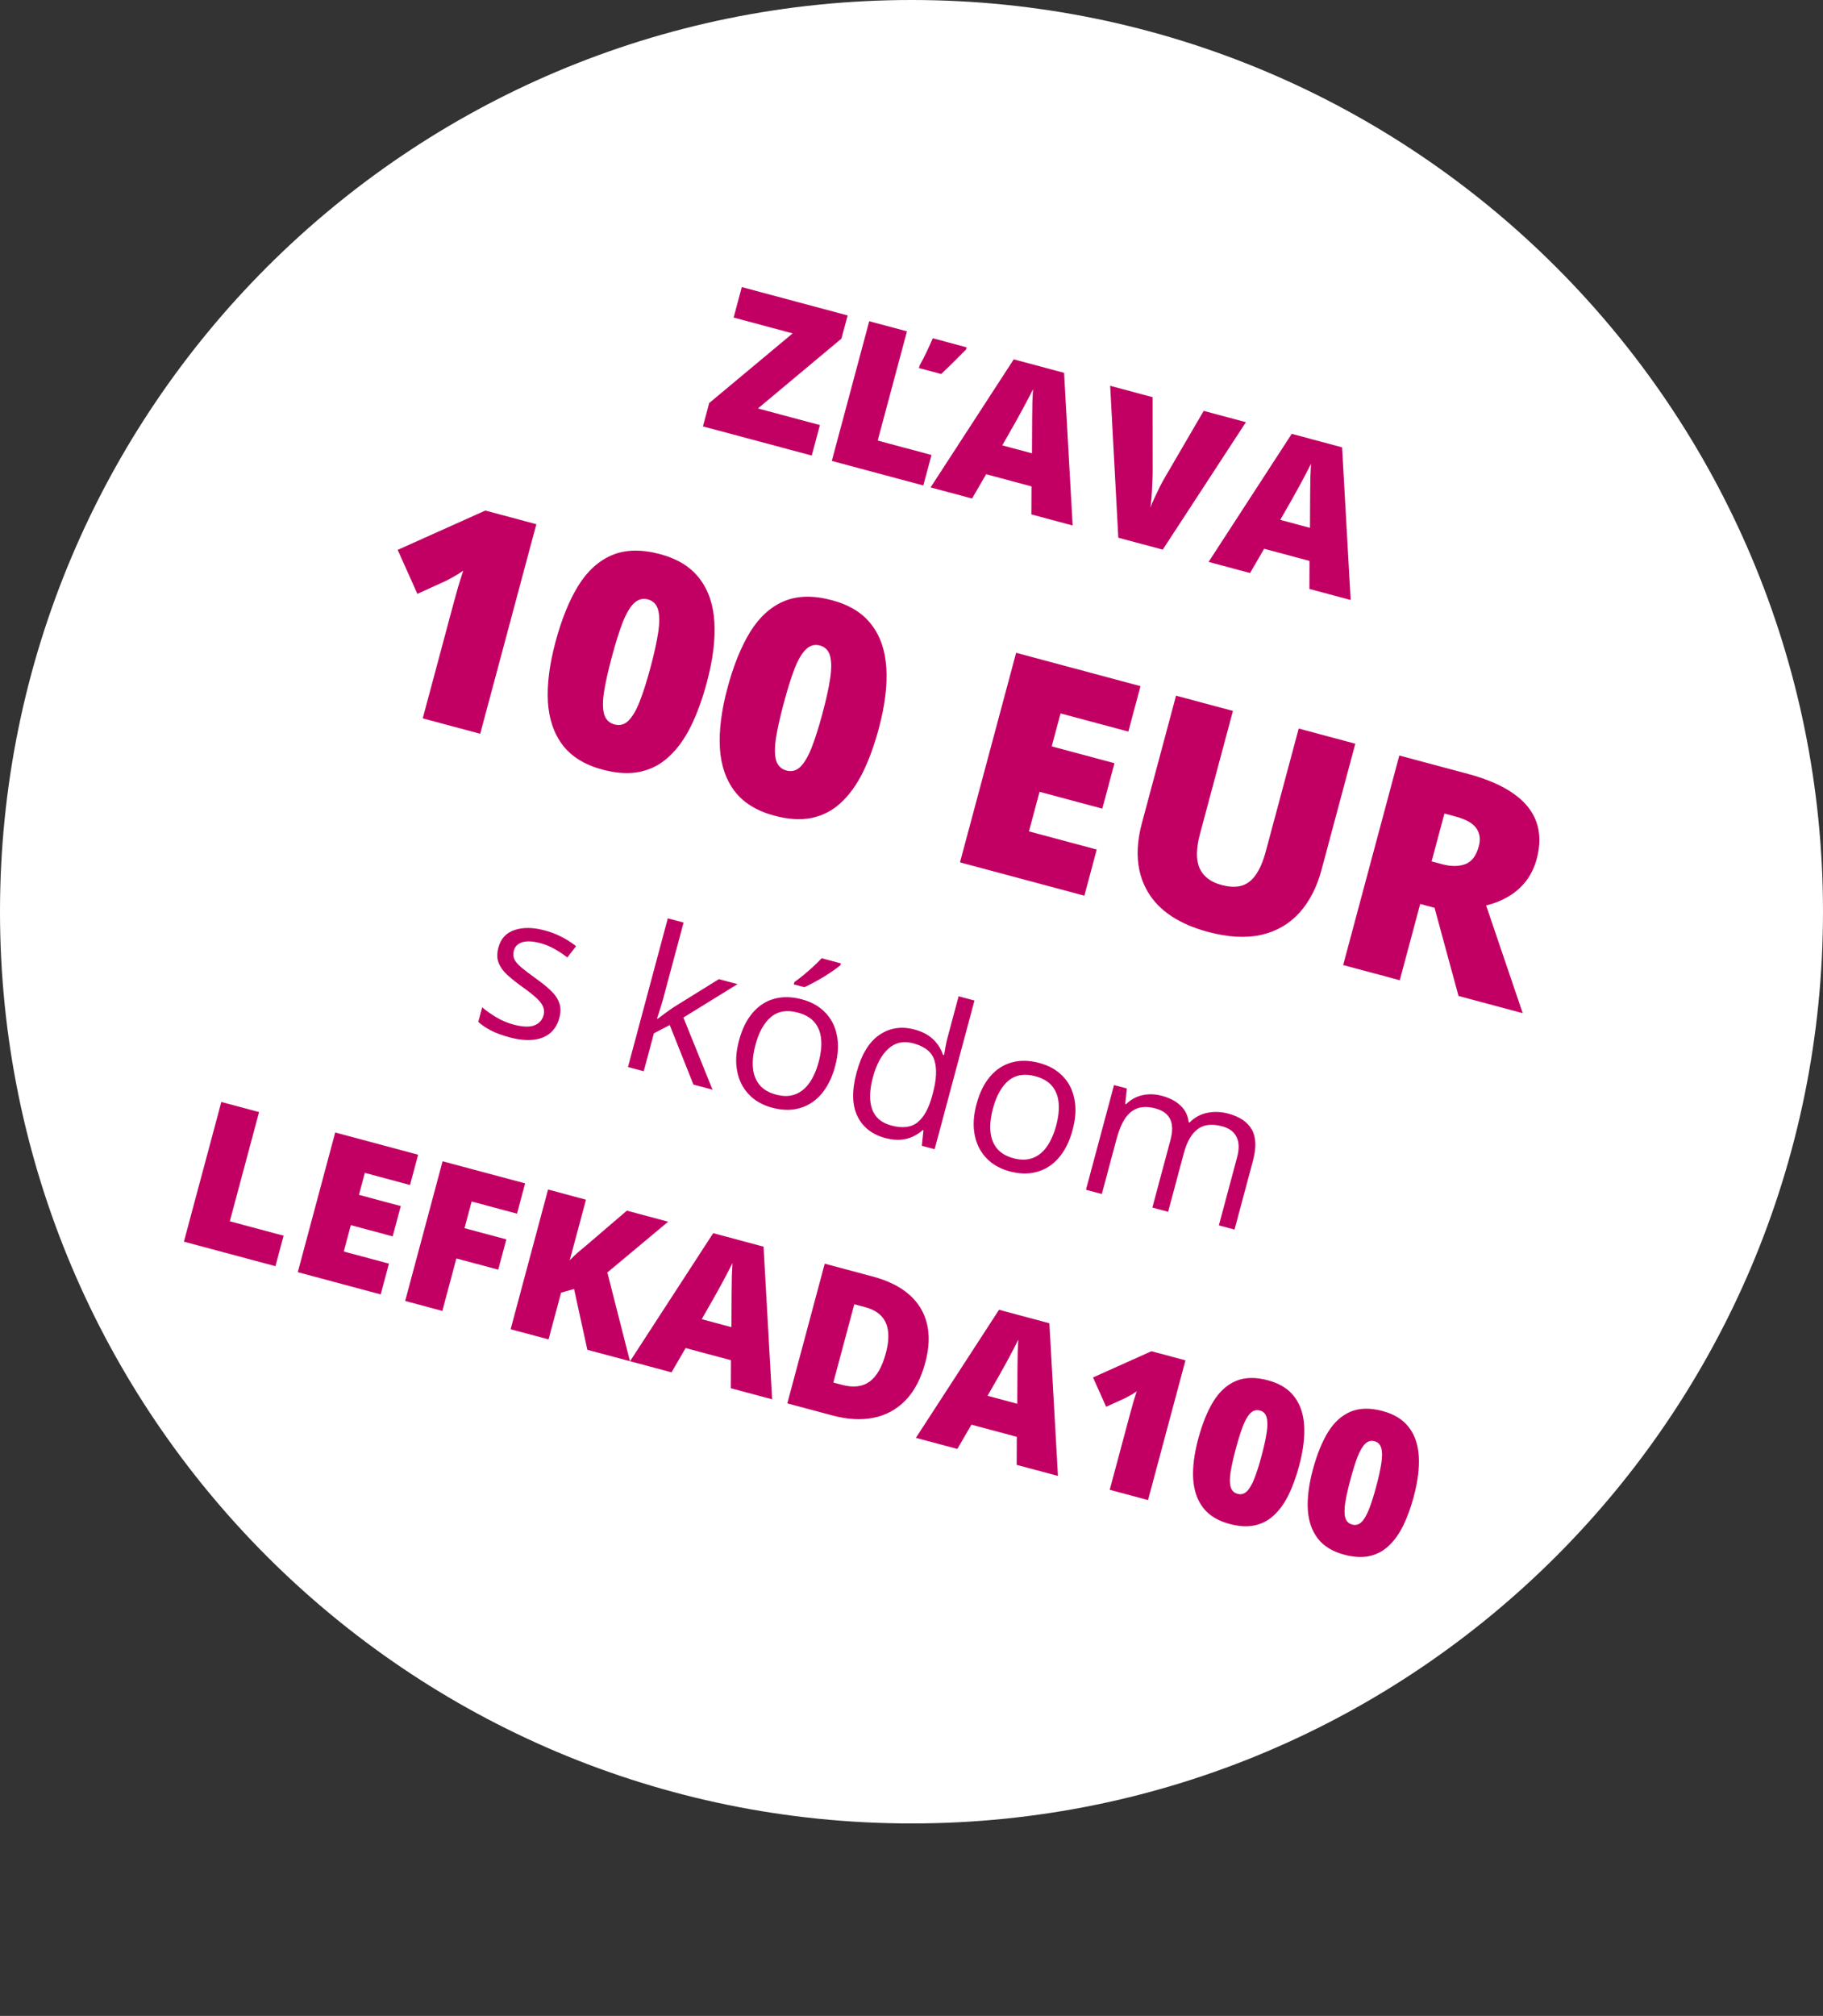 <svg width="180" height="199" viewBox="0 0 180 199" fill="none" xmlns="http://www.w3.org/2000/svg">
<rect x="0" y="0" width="180" height="199" fill="#333333" stroke="none"/>
<path fill-rule="evenodd" clip-rule="evenodd" d="M90 180C139.706 180 180 139.706 180 90C180 40.294 139.706 0 90 0C40.294 0 0 40.294 0 90C0 139.706 40.294 180 90 180Z" fill="white"/>
<path d="M80.15 44.969L69.406 42.091L70.023 39.789L78.266 32.909L72.437 31.347L73.243 28.338L83.695 31.138L83.08 33.43L74.835 40.32L80.957 41.96L80.15 44.969ZM82.131 45.5L85.826 31.709L89.552 32.708L86.663 43.49L91.974 44.913L91.168 47.922L82.131 45.5ZM95.448 34.288L95.392 34.495C95.126 34.761 94.868 35.018 94.619 35.269C94.376 35.52 94.118 35.778 93.846 36.042C93.579 36.307 93.275 36.6 92.933 36.92L90.735 36.331L90.806 36.067C90.907 35.891 91.014 35.691 91.129 35.466C91.243 35.24 91.359 35.008 91.477 34.77C91.596 34.526 91.708 34.286 91.811 34.051C91.922 33.811 92.019 33.591 92.099 33.39L95.448 34.288ZM101.836 50.78L101.85 48.014L97.369 46.813L95.979 49.211L91.885 48.114L100.095 35.472L105.066 36.804L105.911 51.872L101.836 50.78ZM101.895 44.75L101.908 42.327C101.91 42.065 101.913 41.691 101.915 41.207C101.918 40.716 101.925 40.212 101.935 39.696C101.953 39.175 101.973 38.749 101.995 38.418C101.854 38.717 101.668 39.085 101.436 39.522C101.212 39.954 100.983 40.381 100.749 40.803C100.521 41.227 100.325 41.58 100.162 41.859L98.962 43.964L101.895 44.75ZM123.02 41.675L114.807 54.256L110.42 53.08L109.616 38.084L113.804 39.206L113.809 46.699C113.807 46.981 113.795 47.342 113.771 47.781C113.756 48.215 113.732 48.646 113.698 49.075C113.67 49.506 113.631 49.853 113.581 50.116C113.675 49.864 113.81 49.547 113.987 49.163C114.164 48.779 114.348 48.397 114.537 48.016C114.735 47.631 114.907 47.317 115.053 47.073L118.851 40.558L123.02 41.675ZM129.286 58.135L129.299 55.369L124.819 54.168L123.428 56.566L119.334 55.469L127.544 42.827L132.515 44.159L133.361 59.227L129.286 58.135ZM129.345 52.105L129.357 49.682C129.36 49.42 129.362 49.047 129.364 48.562C129.368 48.071 129.375 47.567 129.385 47.051C129.403 46.53 129.423 46.104 129.444 45.773C129.303 46.072 129.117 46.44 128.886 46.877C128.662 47.309 128.433 47.736 128.198 48.158C127.97 48.583 127.775 48.935 127.612 49.215L126.411 51.319L129.345 52.105ZM47.415 72.433L41.741 70.912L44.482 60.683C44.533 60.494 44.625 60.15 44.759 59.65C44.896 59.14 45.051 58.58 45.224 57.97C45.408 57.362 45.579 56.816 45.739 56.333C45.415 56.56 45.117 56.748 44.844 56.897C44.581 57.049 44.327 57.188 44.081 57.314L41.212 58.623L39.267 54.281L47.921 50.397L52.958 51.746L47.415 72.433ZM69.79 67.373C69.345 69.033 68.815 70.483 68.2 71.724C67.587 72.954 66.865 73.949 66.035 74.707C65.215 75.468 64.263 75.962 63.182 76.187C62.1 76.413 60.866 76.34 59.479 75.969C57.753 75.506 56.451 74.707 55.572 73.572C54.696 72.427 54.205 70.997 54.099 69.28C54.004 67.556 54.254 65.586 54.848 63.369C55.447 61.133 56.195 59.286 57.091 57.828C57.999 56.363 59.114 55.352 60.436 54.797C61.758 54.241 63.338 54.209 65.178 54.702C66.904 55.165 68.2 55.967 69.067 57.109C69.946 58.245 70.436 59.68 70.537 61.416C70.64 63.142 70.391 65.128 69.79 67.373ZM60.409 64.859C60.047 66.208 59.791 67.353 59.641 68.293C59.499 69.236 59.503 69.975 59.653 70.51C59.815 71.039 60.155 71.373 60.674 71.512C61.192 71.651 61.649 71.531 62.044 71.151C62.442 70.762 62.813 70.129 63.16 69.251C63.509 68.364 63.865 67.241 64.229 65.883C64.596 64.515 64.85 63.36 64.991 62.417C65.132 61.474 65.128 60.735 64.979 60.199C64.831 59.654 64.499 59.312 63.98 59.173C63.461 59.035 62.997 59.163 62.587 59.559C62.19 59.948 61.817 60.586 61.468 61.473C61.128 62.363 60.775 63.491 60.409 64.859ZM86.769 71.922C86.324 73.582 85.794 75.033 85.179 76.273C84.566 77.504 83.844 78.499 83.014 79.257C82.194 80.018 81.243 80.511 80.161 80.737C79.079 80.963 77.845 80.89 76.459 80.518C74.732 80.056 73.43 79.257 72.551 78.122C71.675 76.977 71.184 75.546 71.078 73.829C70.984 72.106 71.233 70.135 71.827 67.919C72.426 65.683 73.174 63.836 74.07 62.378C74.979 60.913 76.094 59.902 77.415 59.346C78.737 58.791 80.317 58.759 82.157 59.252C83.883 59.714 85.18 60.517 86.046 61.659C86.925 62.794 87.415 64.23 87.516 65.965C87.62 67.692 87.371 69.677 86.769 71.922ZM77.388 69.409C77.027 70.757 76.77 71.902 76.62 72.842C76.478 73.785 76.482 74.524 76.632 75.06C76.794 75.588 77.134 75.922 77.653 76.061C78.172 76.2 78.629 76.08 79.023 75.701C79.421 75.312 79.793 74.678 80.139 73.801C80.488 72.913 80.844 71.791 81.208 70.432C81.575 69.064 81.829 67.909 81.97 66.966C82.112 66.024 82.108 65.284 81.958 64.749C81.811 64.204 81.478 63.862 80.959 63.723C80.44 63.584 79.976 63.712 79.567 64.108C79.169 64.497 78.796 65.135 78.447 66.022C78.108 66.912 77.755 68.041 77.388 69.409ZM107.069 88.417L94.787 85.126L100.33 64.44L112.611 67.731L111.41 72.216L104.717 70.423L103.845 73.677L110.042 75.338L108.841 79.823L102.643 78.162L101.597 82.068L108.289 83.861L107.069 88.417ZM133.821 73.414L130.485 85.865C130.02 87.601 129.285 89.022 128.281 90.128C127.28 91.224 126.025 91.944 124.518 92.289C123.012 92.623 121.265 92.524 119.274 91.991C116.426 91.227 114.447 89.914 113.339 88.05C112.231 86.186 112.035 83.919 112.75 81.25L116.12 68.671L121.738 70.176L118.485 82.316C118.093 83.778 118.082 84.913 118.452 85.72C118.823 86.526 119.541 87.073 120.607 87.358C121.371 87.563 122.031 87.588 122.588 87.434C123.147 87.271 123.619 86.907 124.003 86.342C124.396 85.781 124.724 85.009 124.987 84.028L128.232 71.916L133.821 73.414ZM144.943 76.394C146.82 76.897 148.319 77.546 149.44 78.342C150.564 79.128 151.316 80.058 151.696 81.13C152.085 82.205 152.099 83.417 151.738 84.766C151.513 85.605 151.167 86.332 150.699 86.944C150.232 87.557 149.66 88.066 148.986 88.472C148.323 88.871 147.574 89.175 146.739 89.386L150.351 100.014L144.012 98.316L141.643 89.613L140.228 89.234L138.211 96.762L132.622 95.264L138.165 74.578L144.943 76.394ZM143.724 80.602L142.62 80.306L141.354 85.032L142.401 85.312C143.26 85.542 144.013 85.542 144.661 85.311C145.309 85.081 145.764 84.479 146.024 83.508C146.203 82.838 146.117 82.254 145.766 81.755C145.414 81.257 144.733 80.872 143.724 80.602ZM55.227 100.481C55.05 101.141 54.734 101.653 54.279 102.016C53.833 102.375 53.271 102.585 52.594 102.646C51.923 102.709 51.163 102.627 50.315 102.4C49.591 102.206 48.981 101.982 48.483 101.727C47.985 101.472 47.566 101.188 47.225 100.874L47.612 99.431C47.978 99.751 48.43 100.075 48.969 100.401C49.509 100.728 50.084 100.973 50.694 101.136C51.587 101.376 52.273 101.405 52.753 101.223C53.233 101.042 53.539 100.703 53.673 100.206C53.748 99.923 53.733 99.652 53.627 99.395C53.529 99.133 53.318 98.85 52.995 98.548C52.673 98.239 52.212 97.873 51.611 97.449C51.018 97.021 50.512 96.619 50.094 96.244C49.683 95.864 49.394 95.46 49.226 95.031C49.064 94.603 49.06 94.103 49.213 93.531C49.447 92.657 49.979 92.082 50.808 91.805C51.645 91.524 52.639 91.537 53.789 91.846C54.412 92.013 54.977 92.231 55.484 92.502C55.999 92.768 56.465 93.068 56.881 93.402L56.016 94.515C55.638 94.218 55.223 93.942 54.772 93.686C54.322 93.431 53.845 93.236 53.342 93.101C52.619 92.907 52.03 92.877 51.576 93.012C51.129 93.148 50.849 93.424 50.738 93.839C50.652 94.159 50.669 94.447 50.79 94.702C50.917 94.958 51.154 95.231 51.501 95.519C51.848 95.808 52.313 96.161 52.895 96.58C53.479 96.993 53.972 97.391 54.374 97.775C54.779 98.153 55.058 98.558 55.212 98.99C55.373 99.418 55.378 99.915 55.227 100.481ZM67.495 91.07L65.452 98.691C65.385 98.943 65.293 99.248 65.176 99.608C65.061 99.962 64.961 100.275 64.874 100.548L64.94 100.566C65.116 100.438 65.372 100.247 65.71 99.994C66.054 99.742 66.34 99.542 66.568 99.395L70.982 96.655L72.822 97.147L67.479 100.447L70.353 107.567L68.467 107.061L66.128 101.188L64.565 102.002L63.562 105.747L62.005 105.33L65.938 90.652L67.495 91.07ZM82.459 105.25C82.232 106.099 81.919 106.827 81.52 107.435C81.121 108.043 80.653 108.52 80.115 108.868C79.577 109.216 78.979 109.433 78.323 109.52C77.674 109.602 76.978 109.544 76.236 109.345C75.544 109.16 74.941 108.87 74.427 108.476C73.92 108.078 73.518 107.592 73.219 107.02C72.927 106.45 72.754 105.801 72.7 105.072C72.652 104.344 72.742 103.556 72.97 102.707C73.273 101.575 73.723 100.665 74.319 99.975C74.916 99.279 75.626 98.819 76.448 98.594C77.278 98.365 78.186 98.383 79.173 98.647C80.117 98.9 80.884 99.331 81.475 99.942C82.073 100.553 82.46 101.311 82.636 102.214C82.82 103.112 82.761 104.124 82.459 105.25ZM74.592 103.142C74.37 103.972 74.287 104.722 74.344 105.391C74.4 106.06 74.613 106.622 74.983 107.079C75.353 107.535 75.899 107.86 76.623 108.054C77.34 108.246 77.972 108.237 78.52 108.026C79.075 107.818 79.544 107.438 79.928 106.887C80.311 106.336 80.614 105.645 80.837 104.815C81.058 103.991 81.138 103.251 81.078 102.595C81.019 101.932 80.805 101.376 80.433 100.926C80.062 100.476 79.511 100.153 78.782 99.958C77.706 99.67 76.822 99.813 76.129 100.389C75.441 100.967 74.929 101.884 74.592 103.142ZM83.026 95.1L82.975 95.288C82.8 95.437 82.569 95.611 82.279 95.809C81.998 96.004 81.688 96.207 81.348 96.419C81.009 96.625 80.671 96.818 80.334 96.997C80.002 97.177 79.698 97.329 79.423 97.451L78.376 97.17L78.437 96.944C78.702 96.758 78.999 96.531 79.327 96.262C79.657 95.987 79.983 95.703 80.303 95.412C80.626 95.114 80.901 94.84 81.13 94.591L83.026 95.1ZM87.405 112.338C86.097 111.987 85.179 111.263 84.651 110.164C84.129 109.067 84.104 107.639 84.576 105.878C85.053 104.098 85.802 102.86 86.825 102.163C87.849 101.461 89.009 101.283 90.304 101.63C90.851 101.776 91.31 101.977 91.68 102.231C92.05 102.485 92.35 102.774 92.58 103.099C92.811 103.417 92.986 103.757 93.105 104.119L93.218 104.149C93.245 103.948 93.292 103.674 93.358 103.327C93.423 102.981 93.485 102.701 93.542 102.487L94.652 98.346L96.218 98.766L92.285 113.443L91.021 113.105L91.179 111.57L91.113 111.552C90.836 111.808 90.512 112.021 90.143 112.192C89.78 112.364 89.371 112.47 88.915 112.51C88.468 112.545 87.964 112.488 87.405 112.338ZM87.999 111.102C89.105 111.398 89.973 111.294 90.6 110.788C91.228 110.282 91.707 109.41 92.04 108.171L92.115 107.888C92.468 106.574 92.518 105.505 92.266 104.683C92.021 103.862 91.323 103.298 90.172 102.99C89.21 102.732 88.391 102.91 87.714 103.524C87.039 104.132 86.53 105.074 86.188 106.35C85.848 107.621 85.821 108.665 86.107 109.483C86.4 110.303 87.03 110.842 87.999 111.102ZM105.909 111.533C105.682 112.382 105.369 113.111 104.97 113.718C104.571 114.326 104.103 114.804 103.565 115.152C103.027 115.499 102.429 115.717 101.773 115.804C101.124 115.886 100.428 115.828 99.686 115.629C98.994 115.443 98.391 115.154 97.877 114.76C97.37 114.361 96.968 113.876 96.669 113.304C96.377 112.734 96.204 112.084 96.15 111.355C96.103 110.628 96.192 109.84 96.42 108.991C96.723 107.859 97.173 106.948 97.769 106.258C98.366 105.563 99.076 105.102 99.898 104.878C100.728 104.648 101.636 104.666 102.623 104.931C103.567 105.183 104.334 105.615 104.926 106.225C105.523 106.837 105.91 107.594 106.086 108.497C106.27 109.396 106.211 110.408 105.909 111.533ZM98.042 109.426C97.82 110.256 97.737 111.005 97.794 111.674C97.85 112.343 98.064 112.906 98.433 113.362C98.803 113.818 99.35 114.143 100.073 114.337C100.79 114.529 101.422 114.52 101.971 114.31C102.525 114.101 102.994 113.721 103.378 113.17C103.761 112.619 104.064 111.929 104.287 111.099C104.508 110.275 104.588 109.535 104.528 108.878C104.47 108.216 104.255 107.659 103.883 107.209C103.512 106.759 102.961 106.437 102.232 106.241C101.157 105.953 100.272 106.097 99.579 106.673C98.891 107.25 98.379 108.168 98.042 109.426ZM121.272 109.928C122.411 110.233 123.189 110.761 123.607 111.514C124.027 112.26 124.061 113.29 123.709 114.604L121.895 121.377L120.348 120.963L122.142 114.265C122.366 113.429 122.352 112.754 122.098 112.242C121.852 111.724 121.374 111.37 120.664 111.18C119.664 110.912 118.86 111.007 118.252 111.464C117.644 111.921 117.19 112.713 116.888 113.838L115.339 119.621L113.782 119.204L115.577 112.506C115.727 111.947 115.77 111.459 115.706 111.044C115.648 110.631 115.483 110.291 115.211 110.022C114.947 109.749 114.573 109.548 114.089 109.418C113.404 109.235 112.815 109.229 112.325 109.4C111.834 109.572 111.419 109.913 111.08 110.422C110.75 110.926 110.476 111.584 110.258 112.395L108.792 117.867L107.226 117.447L109.997 107.109L111.261 107.447L111.105 108.972L111.19 108.995C111.493 108.692 111.835 108.46 112.215 108.299C112.595 108.138 112.997 108.047 113.421 108.026C113.844 108.005 114.276 108.053 114.716 108.171C115.503 108.382 116.12 108.705 116.569 109.143C117.026 109.575 117.294 110.122 117.373 110.784L117.458 110.806C117.958 110.3 118.542 109.981 119.21 109.85C119.881 109.713 120.568 109.739 121.272 109.928ZM18.159 122.569L21.854 108.778L25.58 109.777L22.691 120.558L28.002 121.981L27.195 124.99L18.159 122.569ZM37.59 127.776L29.403 125.582L33.098 111.791L41.286 113.985L40.484 116.975L36.023 115.78L35.441 117.949L39.573 119.056L38.772 122.046L34.64 120.939L33.943 123.543L38.404 124.738L37.59 127.776ZM43.675 129.406L40.005 128.423L43.701 114.632L51.851 116.816L51.049 119.806L46.569 118.605L45.864 121.237L49.995 122.344L49.194 125.334L45.062 124.227L43.675 129.406ZM62.201 134.37L57.994 133.243L56.681 127.239L55.4 127.604L54.164 132.217L50.419 131.213L54.114 117.422L57.859 118.426L56.254 124.416C56.492 124.156 56.752 123.902 57.035 123.654C57.323 123.408 57.601 123.176 57.868 122.958L61.897 119.508L65.972 120.599L59.968 125.613L62.201 134.37ZM72.162 137.039L72.175 134.273L67.695 133.072L66.304 135.47L62.21 134.373L70.42 121.731L75.391 123.063L76.237 138.131L72.162 137.039ZM72.221 131.009L72.233 128.586C72.236 128.324 72.238 127.95 72.24 127.466C72.244 126.975 72.251 126.471 72.261 125.955C72.279 125.434 72.299 125.008 72.32 124.676C72.179 124.976 71.993 125.344 71.761 125.78C71.538 126.213 71.309 126.64 71.074 127.062C70.846 127.486 70.651 127.838 70.488 128.118L69.287 130.223L72.221 131.009ZM91.369 134.482C90.939 136.085 90.283 137.339 89.401 138.241C88.519 139.144 87.462 139.717 86.231 139.96C85.008 140.198 83.664 140.121 82.198 139.728L77.737 138.533L81.432 124.742L86.205 126.021C87.689 126.419 88.879 127.01 89.773 127.796C90.668 128.582 91.252 129.537 91.523 130.661C91.801 131.787 91.75 133.061 91.369 134.482ZM87.466 133.578C87.69 132.741 87.762 132.019 87.683 131.411C87.611 130.799 87.388 130.298 87.014 129.908C86.641 129.511 86.116 129.222 85.436 129.04L84.352 128.75L82.282 136.475L83.112 136.698C84.244 137.001 85.162 136.896 85.865 136.384C86.57 135.865 87.104 134.93 87.466 133.578ZM100.385 144.602L100.398 141.835L95.918 140.634L94.527 143.032L90.433 141.935L98.643 129.293L103.614 130.625L104.46 145.693L100.385 144.602ZM100.444 138.571L100.456 136.148C100.459 135.886 100.461 135.513 100.463 135.028C100.467 134.537 100.474 134.033 100.484 133.517C100.502 132.996 100.522 132.57 100.543 132.239C100.402 132.538 100.216 132.906 99.985 133.343C99.761 133.775 99.532 134.202 99.297 134.625C99.069 135.049 98.874 135.401 98.711 135.681L97.51 137.785L100.444 138.571ZM113.355 148.077L109.573 147.063L111.4 140.243C111.434 140.118 111.495 139.888 111.585 139.555C111.676 139.215 111.779 138.842 111.895 138.435C112.017 138.029 112.131 137.666 112.238 137.344C112.022 137.495 111.823 137.62 111.642 137.72C111.466 137.821 111.296 137.914 111.132 137.998L109.22 138.871L107.923 135.975L113.692 133.386L117.051 134.286L113.355 148.077ZM128.272 144.704C127.975 145.81 127.622 146.777 127.212 147.604C126.803 148.425 126.322 149.088 125.769 149.593C125.222 150.101 124.588 150.429 123.866 150.58C123.145 150.73 122.323 150.682 121.398 150.434C120.247 150.126 119.379 149.593 118.793 148.836C118.209 148.073 117.882 147.119 117.811 145.975C117.748 144.826 117.915 143.512 118.311 142.034C118.71 140.544 119.209 139.313 119.806 138.34C120.412 137.364 121.155 136.69 122.036 136.319C122.917 135.949 123.971 135.928 125.197 136.257C126.348 136.565 127.212 137.1 127.79 137.861C128.376 138.618 128.702 139.575 128.77 140.732C128.839 141.883 128.673 143.207 128.272 144.704ZM122.018 143.028C121.777 143.927 121.606 144.69 121.506 145.317C121.411 145.945 121.414 146.438 121.514 146.795C121.622 147.148 121.848 147.37 122.194 147.463C122.54 147.556 122.845 147.475 123.108 147.222C123.373 146.963 123.621 146.541 123.852 145.956C124.084 145.364 124.322 144.616 124.565 143.71C124.809 142.798 124.978 142.028 125.073 141.4C125.167 140.771 125.164 140.278 125.064 139.921C124.966 139.558 124.744 139.33 124.398 139.237C124.052 139.145 123.743 139.23 123.47 139.494C123.205 139.753 122.956 140.179 122.724 140.77C122.498 141.363 122.262 142.116 122.018 143.028ZM139.591 147.737C139.295 148.843 138.941 149.81 138.531 150.637C138.122 151.458 137.641 152.121 137.088 152.626C136.541 153.134 135.907 153.462 135.186 153.613C134.465 153.764 133.642 153.715 132.718 153.467C131.567 153.159 130.698 152.626 130.113 151.869C129.529 151.106 129.201 150.152 129.13 149.008C129.068 147.859 129.234 146.545 129.63 145.067C130.03 143.577 130.528 142.346 131.125 141.374C131.731 140.397 132.474 139.723 133.355 139.353C134.237 138.982 135.29 138.961 136.516 139.29C137.667 139.598 138.532 140.133 139.109 140.894C139.695 141.651 140.022 142.608 140.089 143.765C140.158 144.916 139.992 146.24 139.591 147.737ZM133.337 146.061C133.096 146.96 132.926 147.723 132.825 148.35C132.731 148.978 132.734 149.471 132.833 149.828C132.941 150.181 133.168 150.403 133.514 150.496C133.86 150.589 134.164 150.508 134.427 150.255C134.692 149.996 134.94 149.574 135.171 148.989C135.404 148.397 135.642 147.649 135.884 146.743C136.128 145.831 136.298 145.061 136.392 144.433C136.486 143.804 136.484 143.311 136.384 142.954C136.286 142.591 136.064 142.363 135.718 142.27C135.372 142.178 135.063 142.263 134.79 142.527C134.525 142.786 134.276 143.212 134.043 143.803C133.817 144.396 133.582 145.149 133.337 146.061Z" fill="#C20063"/>
</svg>

